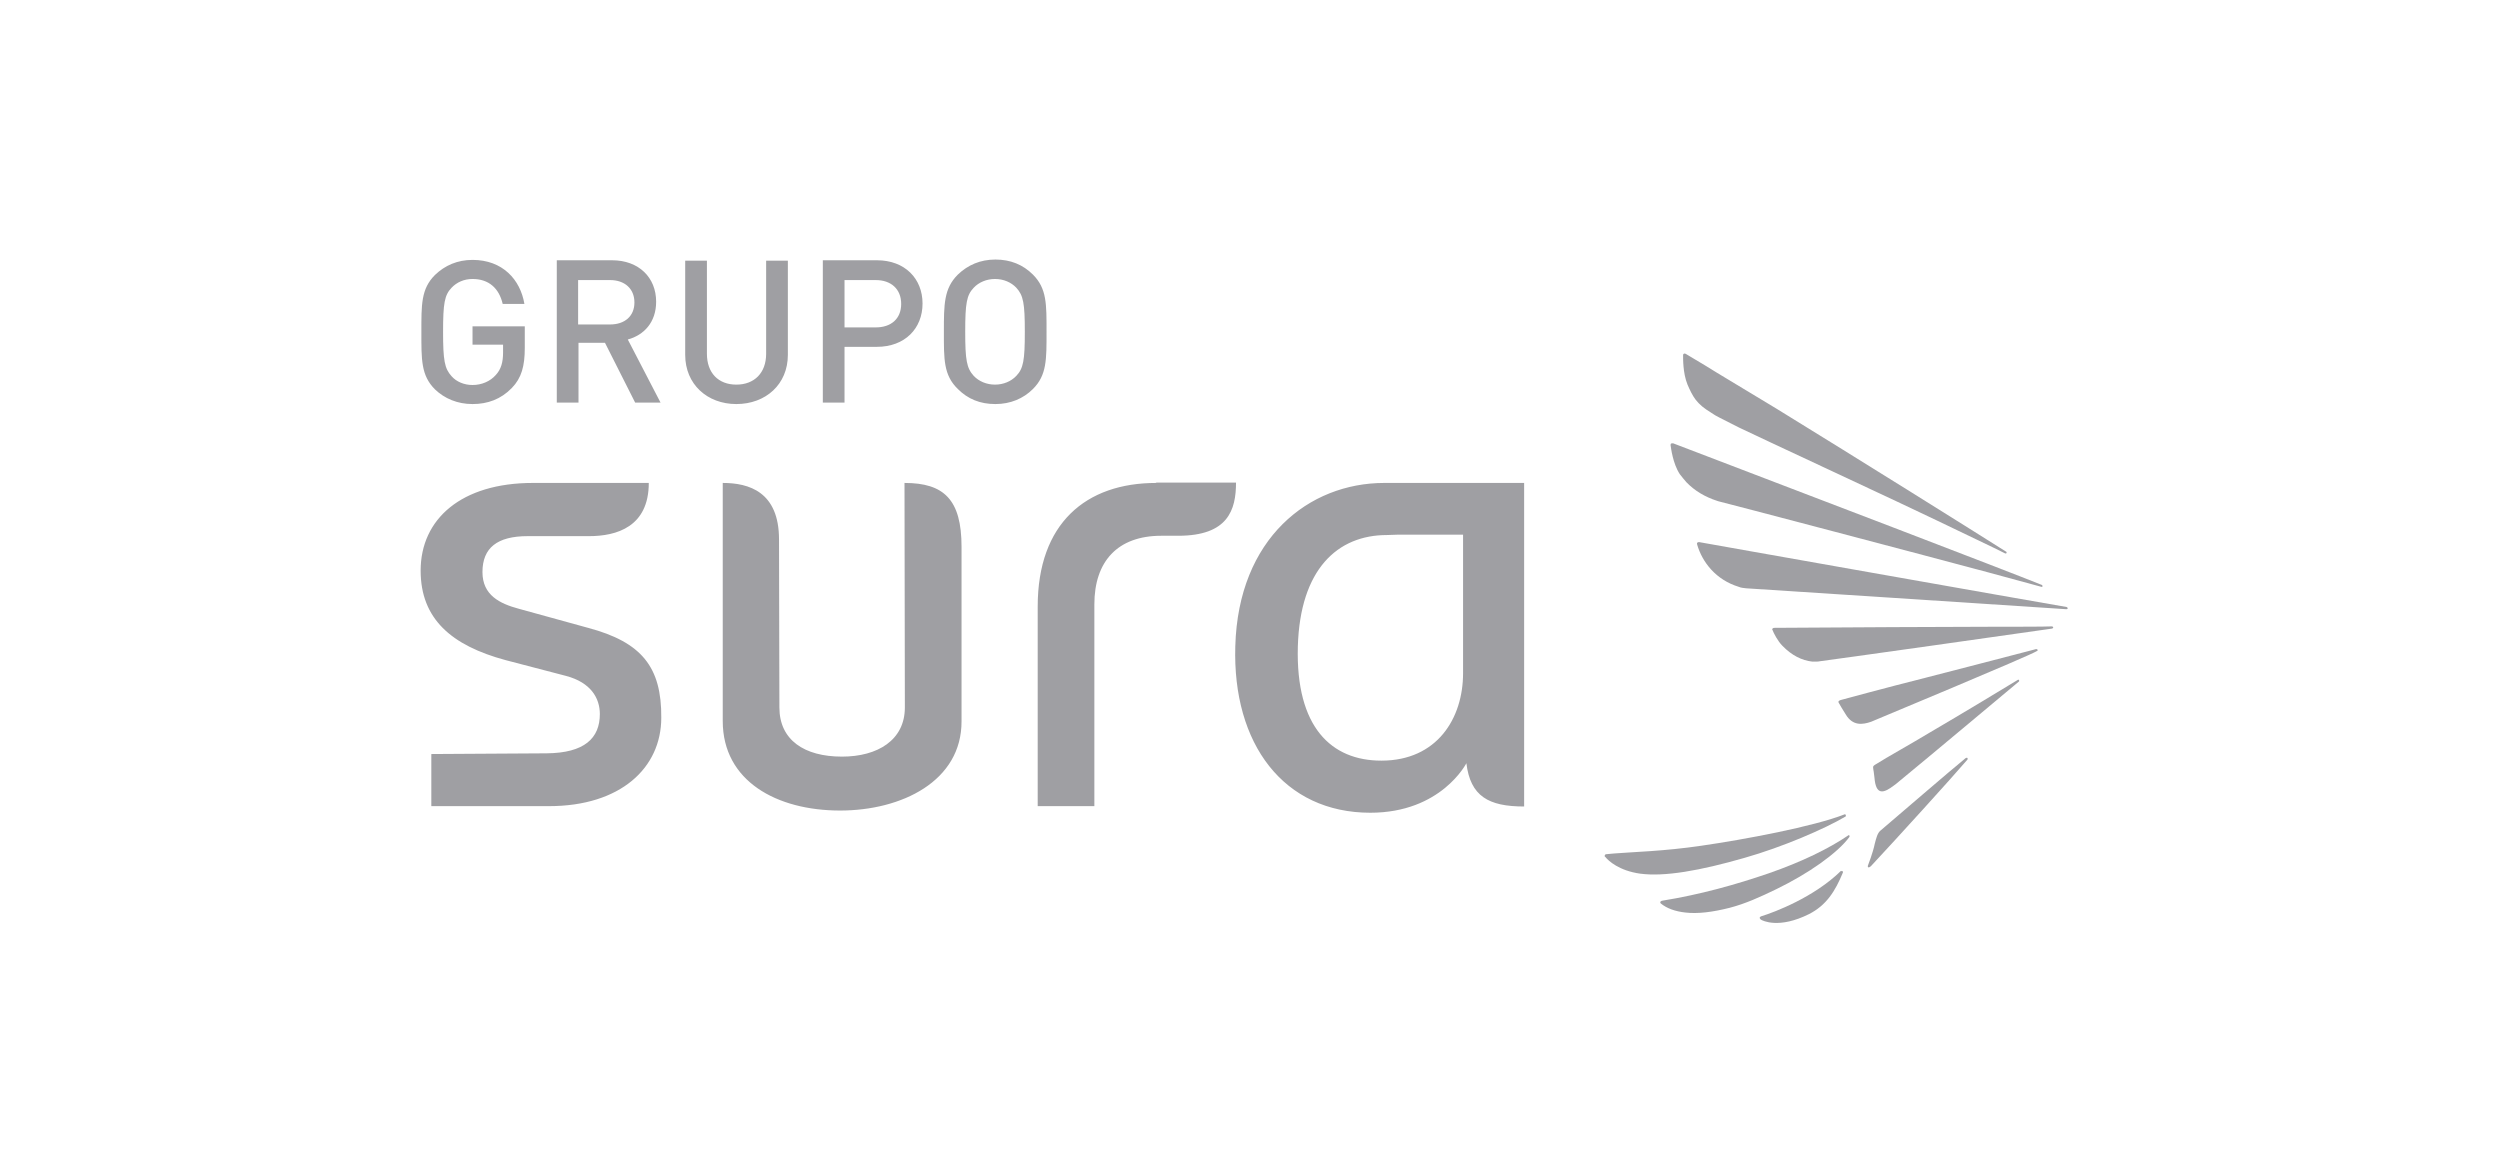 <svg width="125" height="58" viewBox="0 0 125 58" fill="none" xmlns="http://www.w3.org/2000/svg">
<g opacity="0.4">
<path fill-rule="evenodd" clip-rule="evenodd" d="M92.434 41.756C92.471 41.756 92.489 41.793 92.471 41.848C92.176 42.251 91.661 42.71 91.017 43.169C90.373 43.627 89.619 44.067 88.828 44.453C88 44.856 87.264 45.186 86.491 45.388C85.627 45.608 84.872 45.7 84.265 45.626C83.769 45.571 83.345 45.425 83.033 45.168C83.014 45.15 83.014 45.131 83.014 45.113C83.014 45.076 83.051 45.058 83.088 45.039C85.019 44.728 86.786 44.232 88.442 43.664C90.079 43.095 91.44 42.435 92.434 41.756Z" fill="#0F1019"/>
<path fill-rule="evenodd" clip-rule="evenodd" d="M92.287 40.821C91.238 41.444 89.104 42.361 87.227 42.893C85.001 43.535 83.216 43.847 82.002 43.682C80.954 43.535 80.42 43.04 80.273 42.856C80.254 42.838 80.218 42.82 80.236 42.783C80.236 42.746 80.273 42.71 80.31 42.71L80.714 42.673C81.597 42.6 83.198 42.563 85.056 42.288C87.209 41.976 90.668 41.334 92.25 40.71C92.287 40.729 92.305 40.766 92.287 40.821Z" fill="#0F1019"/>
<path fill-rule="evenodd" clip-rule="evenodd" d="M92.106 43.559C92.143 43.559 92.162 43.577 92.143 43.632C91.757 44.568 91.315 45.265 90.451 45.705C88.942 46.457 88.132 46.035 88.04 45.98C88.022 45.962 87.985 45.925 87.985 45.888C87.985 45.852 88.022 45.833 88.059 45.815C88.721 45.613 90.708 44.861 92.051 43.541C92.07 43.559 92.088 43.559 92.106 43.559Z" fill="#0F1019"/>
<path fill-rule="evenodd" clip-rule="evenodd" d="M102.093 29.247C102.111 29.265 102.129 29.283 102.129 29.302C102.129 29.338 102.093 29.357 102.056 29.338C101.596 29.21 100.639 28.953 99.425 28.623C96.629 27.871 86.105 25.101 85.921 25.064L85.866 25.046C85.24 24.844 84.725 24.532 84.32 24.111C84.21 23.982 84.1 23.854 83.989 23.707C83.64 23.175 83.548 22.386 83.529 22.258C83.529 22.24 83.529 22.203 83.548 22.185C83.566 22.166 83.603 22.166 83.658 22.166L85.388 22.827C89.472 24.386 100.326 28.531 102.093 29.247Z" fill="#0F1019"/>
<path fill-rule="evenodd" clip-rule="evenodd" d="M100.326 27.596C100.345 27.669 100.308 27.687 100.253 27.669C99.646 27.357 98.229 26.697 96.831 26.018C95.635 25.431 87.503 21.652 86.951 21.377L85.976 20.882C85.829 20.809 85.7 20.735 85.571 20.644C85.185 20.405 84.983 20.24 84.78 19.983C84.615 19.763 84.486 19.488 84.376 19.231C84.136 18.644 84.155 17.892 84.155 17.745C84.155 17.727 84.173 17.691 84.192 17.691C84.21 17.672 84.247 17.672 84.284 17.691L85.295 18.296L85.829 18.626L88.809 20.424C92.986 22.991 98.818 26.642 100.326 27.596Z" fill="#0F1019"/>
<path fill-rule="evenodd" clip-rule="evenodd" d="M103.329 30.35C103.348 30.35 103.385 30.387 103.385 30.405C103.385 30.442 103.366 30.46 103.311 30.46C101.71 30.35 87.305 29.415 87.305 29.415C87.176 29.397 87.066 29.397 86.937 29.341C85.796 28.993 85.116 28.113 84.858 27.232C84.858 27.195 84.84 27.159 84.858 27.14C84.876 27.122 84.913 27.104 84.95 27.104C84.932 27.104 101.913 30.112 103.329 30.35Z" fill="#0F1019"/>
<path fill-rule="evenodd" clip-rule="evenodd" d="M102.608 31.319C102.626 31.319 102.663 31.356 102.663 31.374C102.663 31.392 102.645 31.411 102.608 31.429C102.019 31.521 91.072 33.062 90.999 33.062C90.925 33.08 90.87 33.08 90.796 33.08C90.741 33.08 90.668 33.08 90.612 33.08C90.097 33.025 89.582 32.768 89.122 32.291C88.883 32.053 88.681 31.649 88.626 31.503C88.607 31.484 88.607 31.448 88.626 31.429C88.644 31.411 88.681 31.392 88.699 31.392C88.699 31.392 92.379 31.374 94.697 31.356C96.426 31.356 98.266 31.337 99.756 31.337C101.062 31.337 102.111 31.337 102.608 31.319Z" fill="#0F1019"/>
<path fill-rule="evenodd" clip-rule="evenodd" d="M101.798 32.456C101.817 32.456 101.853 32.456 101.872 32.475C101.872 32.493 101.909 32.53 101.853 32.548C101.504 32.786 93.63 36.051 93.556 36.088C93.133 36.235 92.636 36.308 92.287 35.721C92.139 35.483 92.011 35.281 91.955 35.171C91.937 35.134 91.845 35.043 92.084 34.988C92.084 34.988 94.31 34.382 96.279 33.887C98.542 33.3 101.118 32.64 101.798 32.456Z" fill="#0F1019"/>
<path fill-rule="evenodd" clip-rule="evenodd" d="M98.34 37.886C98.376 37.886 98.395 37.922 98.376 37.977C97.622 38.858 94.826 41.939 93.556 43.297C93.427 43.425 93.354 43.37 93.409 43.242C93.409 43.242 93.648 42.636 93.74 42.178C93.814 41.903 93.869 41.664 94.016 41.536C95.653 40.142 97.236 38.766 98.284 37.904L98.34 37.886Z" fill="#0F1019"/>
<path fill-rule="evenodd" clip-rule="evenodd" d="M100.915 33.979C100.952 33.997 100.97 34.015 100.952 34.071C100.179 34.712 96.665 37.666 94.789 39.206L94.715 39.261C94.163 39.683 93.795 39.775 93.722 38.876C93.703 38.656 93.666 38.473 93.666 38.473C93.63 38.289 93.685 38.289 93.758 38.234C94.366 37.849 95.561 37.189 96.5 36.62C98.192 35.63 100.161 34.437 100.915 33.979Z" fill="#0F1019"/>
<path fill-rule="evenodd" clip-rule="evenodd" d="M28.906 14.004H30.507C31.224 14.004 31.721 14.426 31.721 15.123C31.721 15.82 31.224 16.223 30.507 16.223H28.906V14.004ZM28.906 17.14H30.249L31.758 20.13H33.027L31.39 16.975C32.199 16.755 32.807 16.113 32.807 15.086C32.807 13.875 31.942 13.013 30.599 13.013H27.839V20.13H28.925V17.14H28.906ZM23.626 20.203C24.38 20.203 25.043 19.965 25.595 19.396C26.073 18.901 26.239 18.314 26.239 17.397V16.315H23.626V17.232H25.153V17.636C25.153 18.094 25.061 18.461 24.785 18.755C24.509 19.066 24.086 19.25 23.626 19.25C23.203 19.25 22.817 19.085 22.577 18.809C22.228 18.424 22.154 18.021 22.154 16.59C22.154 15.159 22.228 14.756 22.577 14.389C22.835 14.114 23.203 13.949 23.626 13.949C24.436 13.949 24.951 14.407 25.135 15.196H26.22C26.018 13.985 25.135 12.995 23.626 12.995C22.872 12.995 22.246 13.27 21.75 13.747C21.05 14.444 21.069 15.233 21.069 16.608C21.069 17.984 21.05 18.773 21.75 19.47C22.228 19.928 22.872 20.203 23.626 20.203ZM39.393 17.746V13.032H38.307V17.691C38.307 18.644 37.719 19.231 36.817 19.231C35.916 19.231 35.346 18.644 35.346 17.691V13.032H34.26V17.746C34.26 19.213 35.364 20.203 36.817 20.203C38.289 20.203 39.393 19.213 39.393 17.746ZM50.818 18.791C50.56 19.066 50.174 19.231 49.751 19.231C49.328 19.231 48.941 19.066 48.684 18.791C48.334 18.406 48.261 18.002 48.261 16.59C48.261 15.159 48.334 14.756 48.684 14.389C48.941 14.114 49.328 13.949 49.751 13.949C50.174 13.949 50.56 14.114 50.818 14.389C51.168 14.774 51.241 15.159 51.241 16.59C51.241 18.021 51.168 18.424 50.818 18.791ZM51.646 13.729C51.149 13.233 50.524 12.977 49.769 12.977C49.015 12.977 48.389 13.252 47.893 13.729C47.194 14.426 47.194 15.214 47.194 16.59C47.194 17.966 47.175 18.755 47.893 19.451C48.389 19.947 48.997 20.203 49.769 20.203C50.524 20.203 51.168 19.928 51.646 19.451C52.345 18.755 52.327 17.966 52.327 16.59C52.327 15.214 52.345 14.426 51.646 13.729ZM42.226 14.004H43.79C44.544 14.004 45.059 14.444 45.059 15.196C45.059 15.948 44.544 16.37 43.79 16.37H42.226V14.004ZM42.226 17.342H43.845C45.243 17.342 46.127 16.425 46.127 15.178C46.127 13.93 45.243 13.013 43.845 13.013H41.141V20.13H42.226V17.342ZM73.153 33.667C73.153 35.905 71.865 38.032 69.069 38.032C66.567 38.032 64.782 36.363 64.892 32.328C65.003 28.458 66.879 26.752 69.345 26.752C69.529 26.752 69.731 26.733 69.897 26.733H73.153V33.667ZM69.933 24.147H69.216C65.444 24.147 61.912 26.917 61.765 32.31C61.617 37.207 64.193 40.637 68.517 40.637C72.067 40.637 73.319 38.161 73.319 38.161C73.521 39.812 74.422 40.325 76.207 40.325V26.458V24.147H69.933ZM45.225 24.147L45.243 35.373C45.243 37.005 43.882 37.831 42.097 37.831C40.221 37.831 38.97 37.005 38.97 35.373L38.951 26.972C38.951 24.587 37.443 24.147 36.137 24.147V36.051C36.137 39.06 38.841 40.527 42.005 40.527C45.078 40.527 48.095 39.06 48.077 36.051V27.339C48.077 24.973 47.194 24.147 45.225 24.147ZM57.809 24.147C54.295 24.147 51.885 26.165 51.885 30.329V40.307H54.718V30.219C54.718 28.073 55.877 26.788 58.067 26.788H58.913C61.397 26.788 61.801 25.505 61.801 24.129H57.809V24.147ZM29.403 31.392L25.944 30.439C24.988 30.182 24.123 29.76 24.123 28.604C24.123 27.394 24.859 26.807 26.386 26.807H29.458C30.82 26.807 32.439 26.348 32.439 24.147H26.643C23.074 24.147 21.032 25.945 21.032 28.531C21.032 30.934 22.559 32.273 25.282 33.007L28.299 33.795C29.55 34.126 29.992 34.914 29.992 35.703C29.992 36.914 29.219 37.647 27.342 37.666L21.566 37.702V40.307H27.453C31.022 40.307 33.064 38.399 33.064 35.886C33.083 33.355 32.089 32.108 29.403 31.392Z" fill="#0F1019"/>
</g>
</svg>
